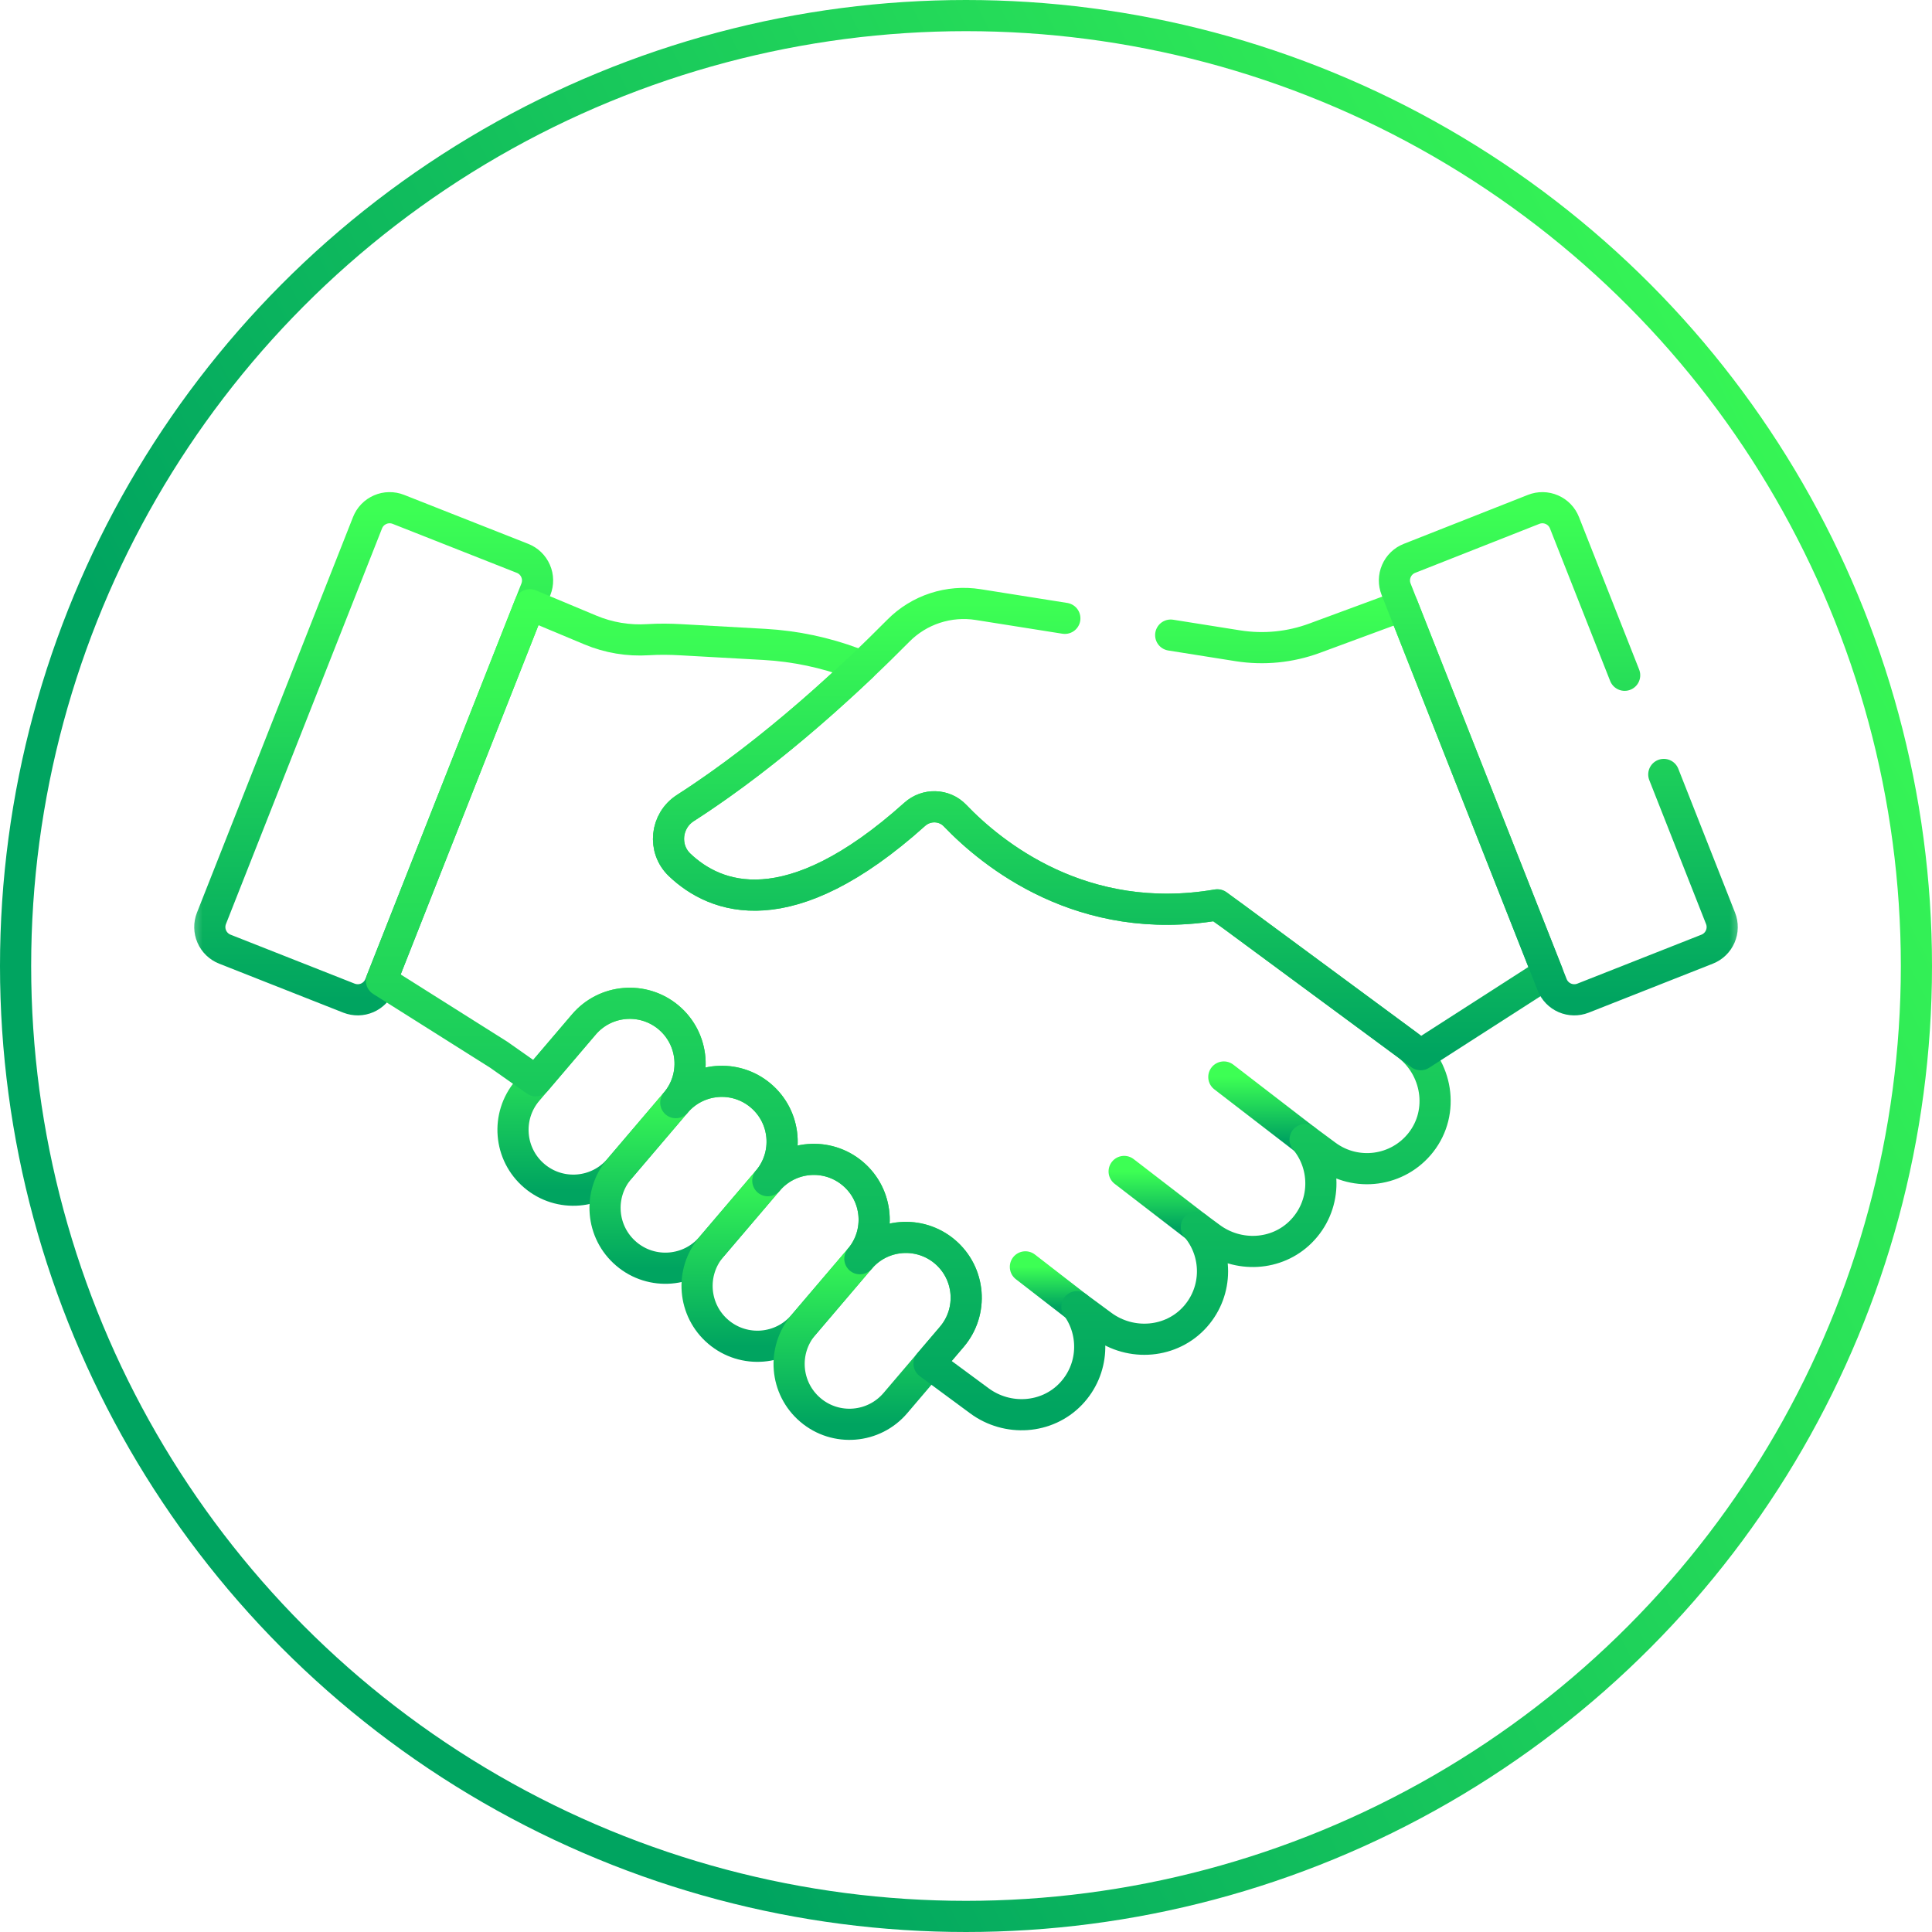 <?xml version="1.0" encoding="UTF-8"?> <svg xmlns="http://www.w3.org/2000/svg" width="62" height="62" viewBox="0 0 62 62" fill="none"> <circle cx="31" cy="31" r="30.5" stroke="url(#paint0_linear_201_3)"></circle> <mask id="mask0_201_3" style="mask-type:luminance" maskUnits="userSpaceOnUse" x="6" y="6" width="50" height="50"> <path d="M55.5 55.5V6.5H6.5V55.5H55.5Z" fill="white" stroke="white"></path> </mask> <g mask="url(#mask0_201_3)"> <path d="M6.786 29.47L11.794 16.776C11.831 16.683 11.885 16.597 11.955 16.525C12.024 16.453 12.108 16.396 12.2 16.356C12.291 16.316 12.39 16.294 12.491 16.293C12.591 16.291 12.69 16.309 12.784 16.346L16.768 17.918C16.861 17.955 16.947 18.009 17.019 18.079C17.091 18.149 17.148 18.232 17.188 18.324C17.228 18.416 17.25 18.515 17.251 18.615C17.253 18.715 17.235 18.814 17.198 18.908L12.19 31.602C12.153 31.695 12.099 31.78 12.029 31.852C11.959 31.924 11.876 31.982 11.784 32.022C11.692 32.062 11.594 32.083 11.493 32.085C11.393 32.086 11.294 32.068 11.2 32.032L7.216 30.46C7.027 30.385 6.876 30.239 6.796 30.054C6.715 29.868 6.712 29.658 6.786 29.47Z" stroke="url(#paint1_linear_201_3)" stroke-miterlimit="10" stroke-linecap="round" stroke-linejoin="round"></path> <path d="M41.881 36.57L39.274 34.562" stroke="url(#paint2_linear_201_3)" stroke-miterlimit="10" stroke-linecap="round" stroke-linejoin="round"></path> <path d="M38.392 39.377L36.075 37.593" stroke="url(#paint3_linear_201_3)" stroke-miterlimit="10" stroke-linecap="round" stroke-linejoin="round"></path> <path d="M34.558 41.934L32.906 40.655" stroke="url(#paint4_linear_201_3)" stroke-miterlimit="10" stroke-linecap="round" stroke-linejoin="round"></path> <path d="M17.147 37.735C16.331 37.043 16.231 35.822 16.922 35.006L18.733 32.881C19.424 32.065 20.646 31.965 21.462 32.656C22.277 33.348 22.378 34.569 21.686 35.385L19.876 37.51C19.184 38.326 17.962 38.427 17.147 37.735Z" stroke="url(#paint5_linear_201_3)" stroke-miterlimit="10" stroke-linecap="round" stroke-linejoin="round"></path> <path d="M20.101 40.239C19.285 39.548 19.184 38.326 19.876 37.51L21.686 35.385C22.378 34.569 23.6 34.469 24.415 35.16C25.231 35.852 25.331 37.074 24.64 37.889L22.829 40.015C22.138 40.83 20.916 40.931 20.101 40.239Z" stroke="url(#paint6_linear_201_3)" stroke-miterlimit="10" stroke-linecap="round" stroke-linejoin="round"></path> <path d="M23.054 42.744C22.238 42.052 22.138 40.83 22.829 40.015L24.64 37.89C25.331 37.074 26.553 36.973 27.369 37.665C28.184 38.356 28.285 39.578 27.593 40.394L25.783 42.519C25.091 43.335 23.87 43.435 23.054 42.744Z" stroke="url(#paint7_linear_201_3)" stroke-miterlimit="10" stroke-linecap="round" stroke-linejoin="round"></path> <path d="M26.008 45.248C25.192 44.556 25.091 43.335 25.783 42.519L27.593 40.394C28.285 39.578 29.507 39.478 30.323 40.169C31.138 40.861 31.239 42.083 30.547 42.898L28.737 45.023C28.045 45.839 26.823 45.94 26.008 45.248Z" stroke="url(#paint8_linear_201_3)" stroke-miterlimit="10" stroke-linecap="round" stroke-linejoin="round"></path> <path d="M45.129 33.508L44.155 32.789L39.575 29.409L39.05 29.04C34.727 29.774 31.828 27.405 30.648 26.173C30.301 25.811 29.728 25.797 29.355 26.132C25.3 29.773 22.953 28.84 21.812 27.757C21.264 27.236 21.359 26.338 21.995 25.93C24.174 24.531 26.209 22.761 27.663 21.381L27.404 21.284C26.484 20.939 25.517 20.736 24.535 20.68L21.854 20.53C21.503 20.51 21.151 20.506 20.8 20.528C20.165 20.569 19.53 20.463 18.944 20.217L17.002 19.405L12.241 31.473L16.005 33.847L17.196 34.684L18.733 32.881C19.424 32.065 20.646 31.965 21.462 32.656C22.277 33.348 22.378 34.57 21.686 35.385C22.378 34.57 23.6 34.469 24.415 35.161C25.231 35.852 25.332 37.074 24.64 37.89C25.332 37.074 26.553 36.973 27.369 37.665C28.185 38.356 28.285 39.578 27.594 40.394C28.285 39.578 29.507 39.478 30.323 40.169C31.138 40.861 31.239 42.083 30.547 42.898L29.813 43.76L31.429 44.953C32.327 45.616 33.592 45.54 34.363 44.733C35.113 43.948 35.158 42.767 34.558 41.934L35.369 42.532C36.293 43.214 37.602 43.109 38.362 42.248C39.098 41.413 39.08 40.188 38.392 39.377L38.848 39.713C39.729 40.364 40.968 40.305 41.743 39.531C42.568 38.708 42.59 37.42 41.881 36.57L42.564 37.075C43.52 37.78 44.866 37.599 45.6 36.659C46.367 35.678 46.131 34.247 45.129 33.508Z" stroke="url(#paint9_linear_201_3)" stroke-miterlimit="10" stroke-linecap="round" stroke-linejoin="round"></path> <path d="M34.172 19.843L31.392 19.402C30.452 19.253 29.496 19.564 28.827 20.242C27.447 21.637 24.844 24.101 21.995 25.93C21.359 26.338 21.264 27.236 21.812 27.757C22.952 28.84 25.3 29.773 29.355 26.132C29.728 25.797 30.301 25.81 30.648 26.173C31.83 27.407 34.736 29.782 39.071 29.037L45.589 33.847L49.663 31.23L45.011 19.438L42.183 20.482C41.399 20.771 40.554 20.854 39.728 20.724L37.569 20.381" stroke="url(#paint10_linear_201_3)" stroke-miterlimit="10" stroke-linecap="round" stroke-linejoin="round"></path> <path d="M52.137 21.67L50.206 16.776C50.132 16.587 49.986 16.436 49.8 16.356C49.615 16.275 49.405 16.272 49.217 16.346L45.232 17.918C45.043 17.992 44.892 18.138 44.812 18.324C44.731 18.509 44.728 18.72 44.802 18.908L49.81 31.602C49.884 31.79 50.03 31.941 50.216 32.022C50.401 32.102 50.611 32.106 50.8 32.032L54.784 30.46C54.878 30.423 54.963 30.368 55.035 30.298C55.107 30.229 55.164 30.146 55.204 30.054C55.244 29.962 55.266 29.863 55.267 29.763C55.269 29.663 55.251 29.563 55.214 29.47L53.393 24.853" stroke="url(#paint11_linear_201_3)" stroke-miterlimit="10" stroke-linecap="round" stroke-linejoin="round"></path> </g> <defs> <linearGradient id="paint0_linear_201_3" x1="10" y1="33" x2="60.5" y2="7" gradientUnits="userSpaceOnUse"> <stop stop-color="#00A460"></stop> <stop offset="1" stop-color="#3DFF54"></stop> </linearGradient> <linearGradient id="paint1_linear_201_3" x1="11.992" y1="32.085" x2="11.992" y2="16.293" gradientUnits="userSpaceOnUse"> <stop stop-color="#00A460"></stop> <stop offset="1" stop-color="#3DFF54"></stop> </linearGradient> <linearGradient id="paint2_linear_201_3" x1="40.577" y1="36.57" x2="40.577" y2="34.562" gradientUnits="userSpaceOnUse"> <stop stop-color="#00A460"></stop> <stop offset="1" stop-color="#3DFF54"></stop> </linearGradient> <linearGradient id="paint3_linear_201_3" x1="37.233" y1="39.377" x2="37.233" y2="37.593" gradientUnits="userSpaceOnUse"> <stop stop-color="#00A460"></stop> <stop offset="1" stop-color="#3DFF54"></stop> </linearGradient> <linearGradient id="paint4_linear_201_3" x1="33.732" y1="41.934" x2="33.732" y2="40.655" gradientUnits="userSpaceOnUse"> <stop stop-color="#00A460"></stop> <stop offset="1" stop-color="#3DFF54"></stop> </linearGradient> <linearGradient id="paint5_linear_201_3" x1="19.304" y1="38.194" x2="19.304" y2="32.197" gradientUnits="userSpaceOnUse"> <stop stop-color="#00A460"></stop> <stop offset="1" stop-color="#3DFF54"></stop> </linearGradient> <linearGradient id="paint6_linear_201_3" x1="22.258" y1="40.699" x2="22.258" y2="34.701" gradientUnits="userSpaceOnUse"> <stop stop-color="#00A460"></stop> <stop offset="1" stop-color="#3DFF54"></stop> </linearGradient> <linearGradient id="paint7_linear_201_3" x1="25.211" y1="43.203" x2="25.211" y2="37.206" gradientUnits="userSpaceOnUse"> <stop stop-color="#00A460"></stop> <stop offset="1" stop-color="#3DFF54"></stop> </linearGradient> <linearGradient id="paint8_linear_201_3" x1="28.165" y1="45.708" x2="28.165" y2="39.71" gradientUnits="userSpaceOnUse"> <stop stop-color="#00A460"></stop> <stop offset="1" stop-color="#3DFF54"></stop> </linearGradient> <linearGradient id="paint9_linear_201_3" x1="29.148" y1="45.4" x2="29.148" y2="19.405" gradientUnits="userSpaceOnUse"> <stop stop-color="#00A460"></stop> <stop offset="1" stop-color="#3DFF54"></stop> </linearGradient> <linearGradient id="paint10_linear_201_3" x1="35.558" y1="33.847" x2="35.558" y2="19.366" gradientUnits="userSpaceOnUse"> <stop stop-color="#00A460"></stop> <stop offset="1" stop-color="#3DFF54"></stop> </linearGradient> <linearGradient id="paint11_linear_201_3" x1="50.008" y1="32.085" x2="50.008" y2="16.293" gradientUnits="userSpaceOnUse"> <stop stop-color="#00A460"></stop> <stop offset="1" stop-color="#3DFF54"></stop> </linearGradient> </defs> </svg> 